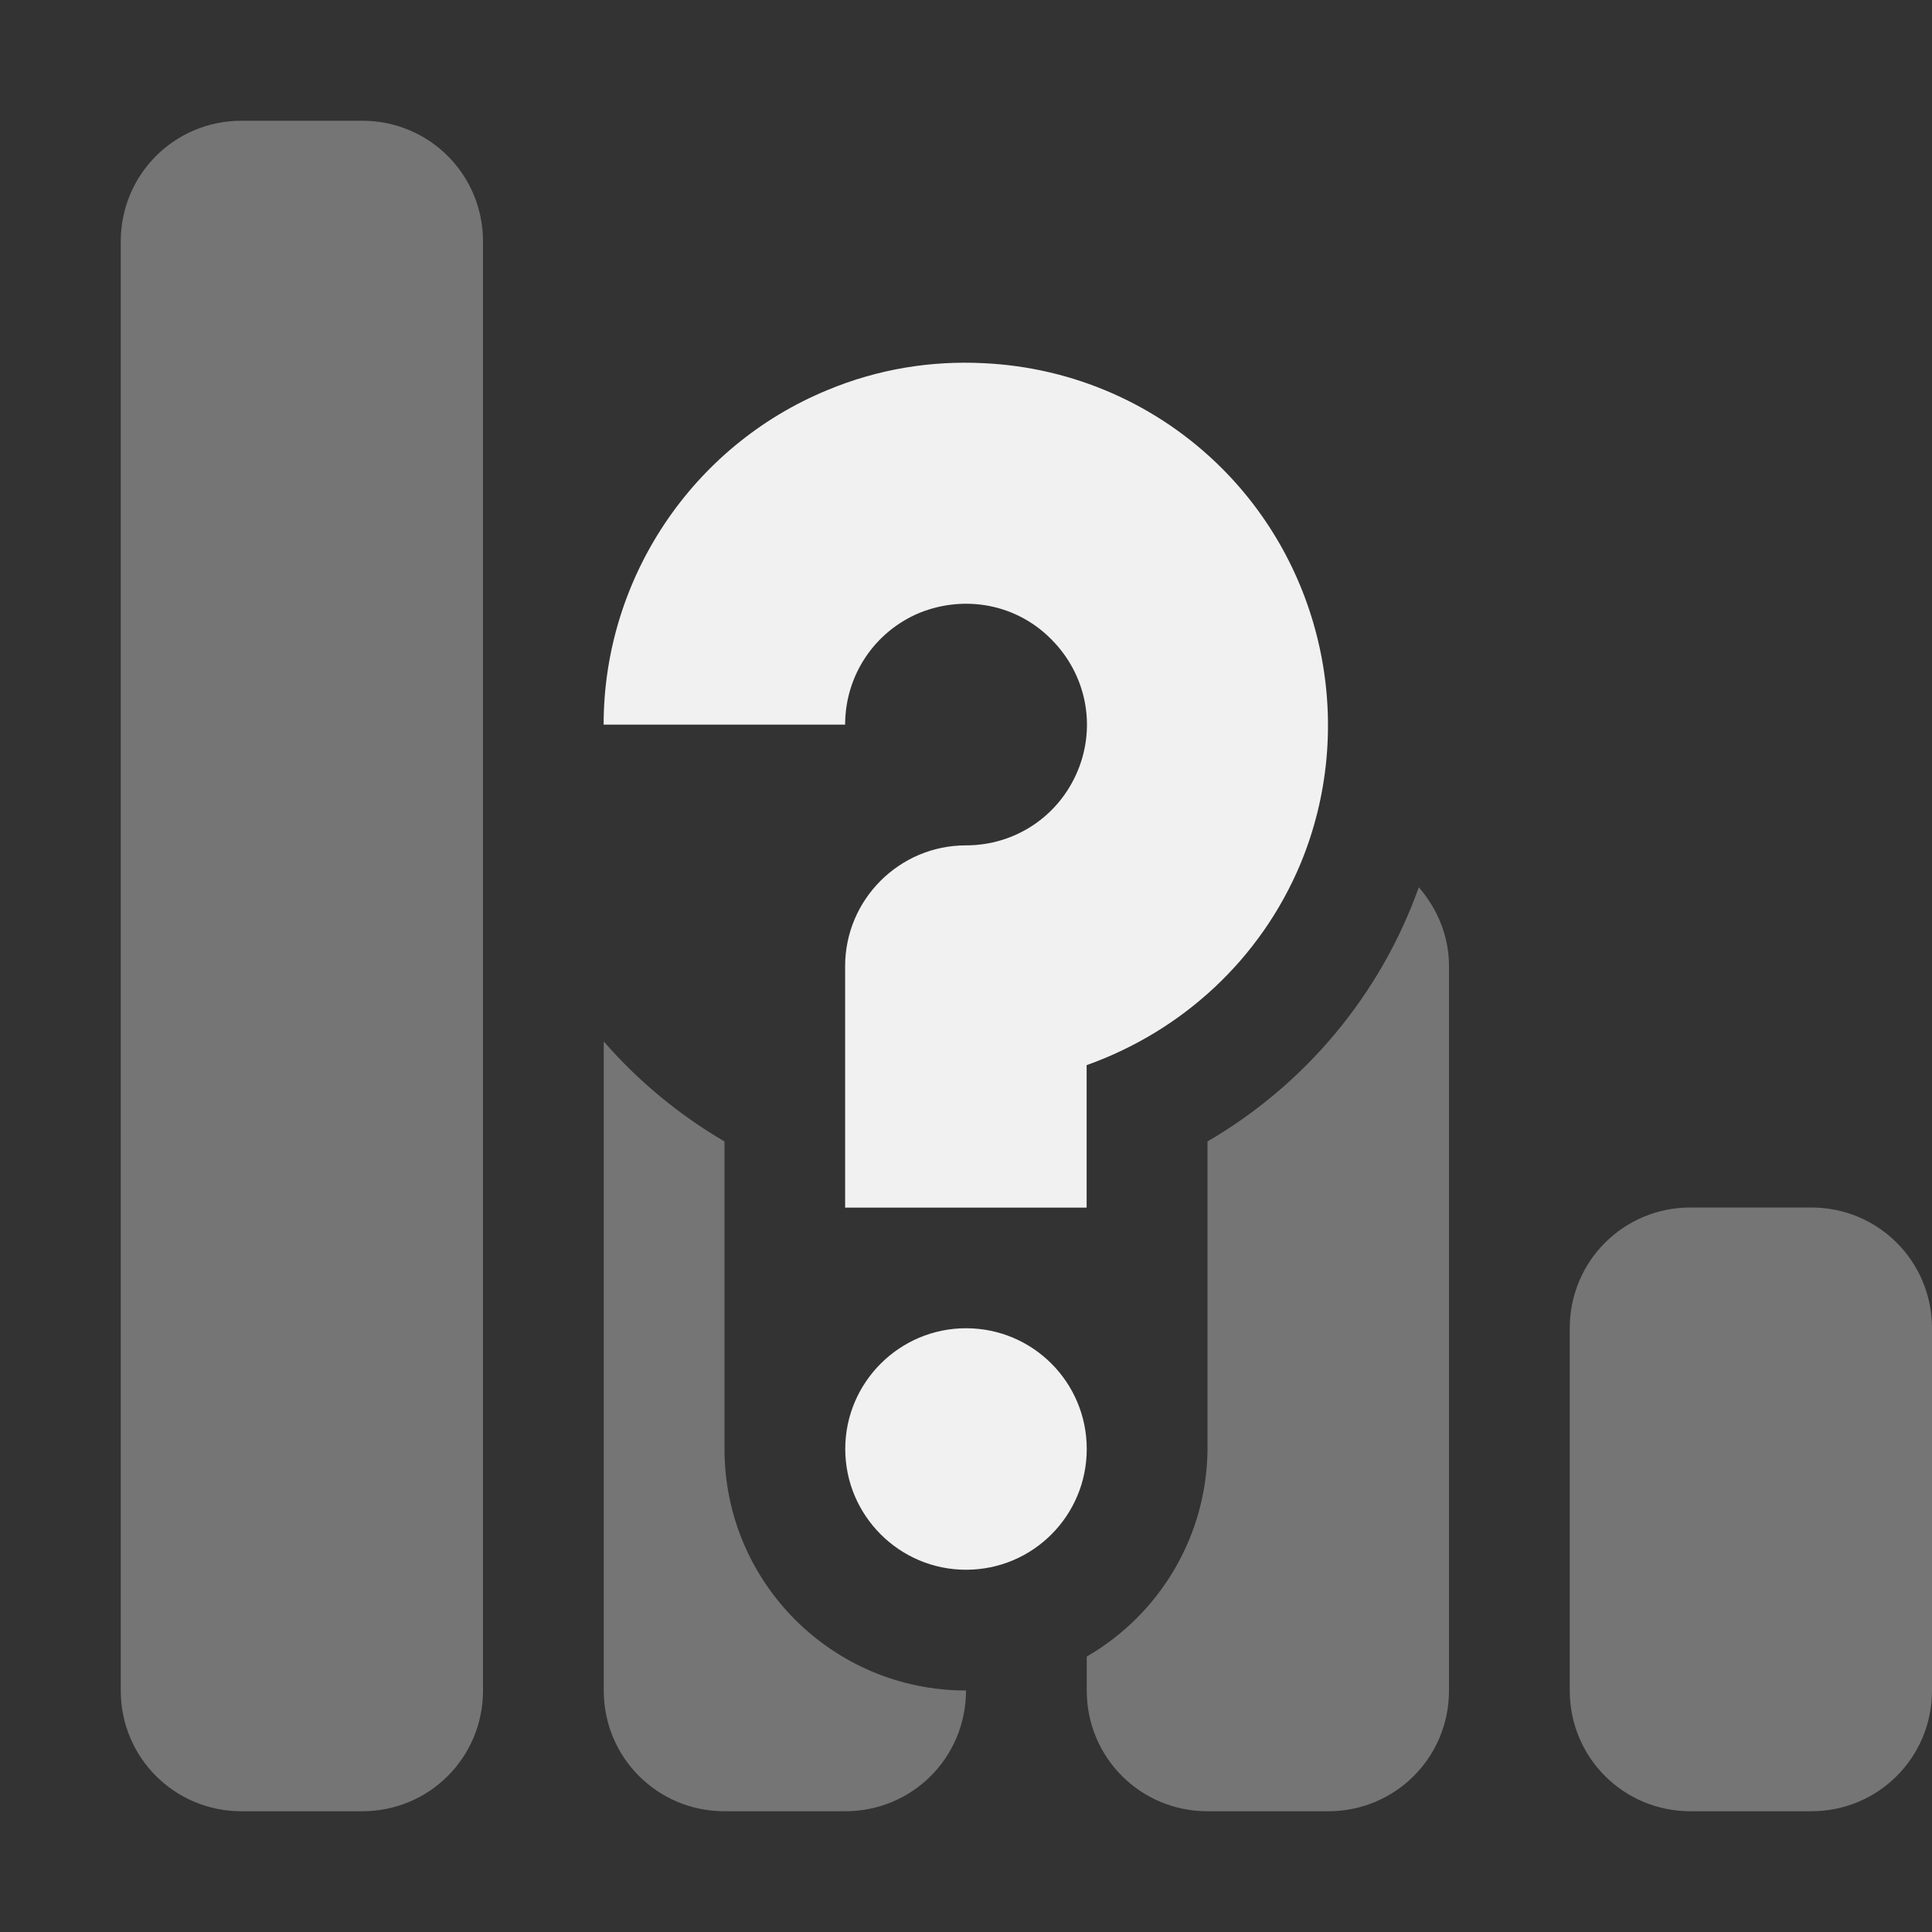 <?xml version="1.0" encoding="UTF-8"?>
<svg height="16px" viewBox="0 0 16 16" width="16px" xmlns="http://www.w3.org/2000/svg">
    <rect x="0" y="0" width="16" height="16" fill="#333333" stroke="none"/>
    <path d="m 3 1 c 0.555 0 1 0.445 1 1 v 12 c 0 0.555 -0.445 1 -1 1 h -1 c -0.555 0 -1 -0.445 -1 -1 v -12 c 0 -0.555 0.445 -1 1 -1 z m 8.75 6.348 c 0.152 0.176 0.25 0.402 0.25 0.652 v 6 c 0 0.555 -0.445 1 -1 1 h -1 c -0.555 0 -1 -0.445 -1 -1 v -0.281 c 0.613 -0.355 0.996 -1.008 1 -1.719 v -2.547 c 0.812 -0.473 1.434 -1.219 1.75 -2.105 z m -6.75 1.277 c 0.285 0.328 0.625 0.609 1 0.828 v 2.547 c 0 1.105 0.895 2 2 2 c 0 0.555 -0.445 1 -1 1 h -1 c -0.555 0 -1 -0.445 -1 -1 z m 10 1.375 c 0.555 0 1 0.445 1 1 v 3 c 0 0.555 -0.445 1 -1 1 h -1 c -0.555 0 -1 -0.445 -1 -1 v -3 c 0 -0.555 0.445 -1 1 -1 z m 0 0" fill="#F1F1F1" fill-opacity="0.349"/>
    <path d="m 8.152 3.008 c -0.438 -0.023 -0.879 0.047 -1.301 0.223 c -1.117 0.461 -1.852 1.559 -1.852 2.77 h 2 c 0 -0.406 0.242 -0.77 0.617 -0.926 c 0.379 -0.152 0.805 -0.07 1.09 0.219 c 0.289 0.289 0.375 0.715 0.219 1.09 s -0.516 0.617 -0.926 0.617 c -0.551 0 -1 0.449 -1 1 v 2 h 2 v -1.18 c 0.789 -0.281 1.441 -0.875 1.773 -1.672 c 0.461 -1.117 0.203 -2.414 -0.652 -3.27 c -0.535 -0.535 -1.238 -0.836 -1.969 -0.871 z m -0.152 7.992 c -0.551 0 -1 0.449 -1 1 s 0.449 1 1 1 c 0.555 0 1 -0.449 1 -1 s -0.445 -1 -1 -1 z m 0 0" fill="#F1F1F1"/>
</svg>
